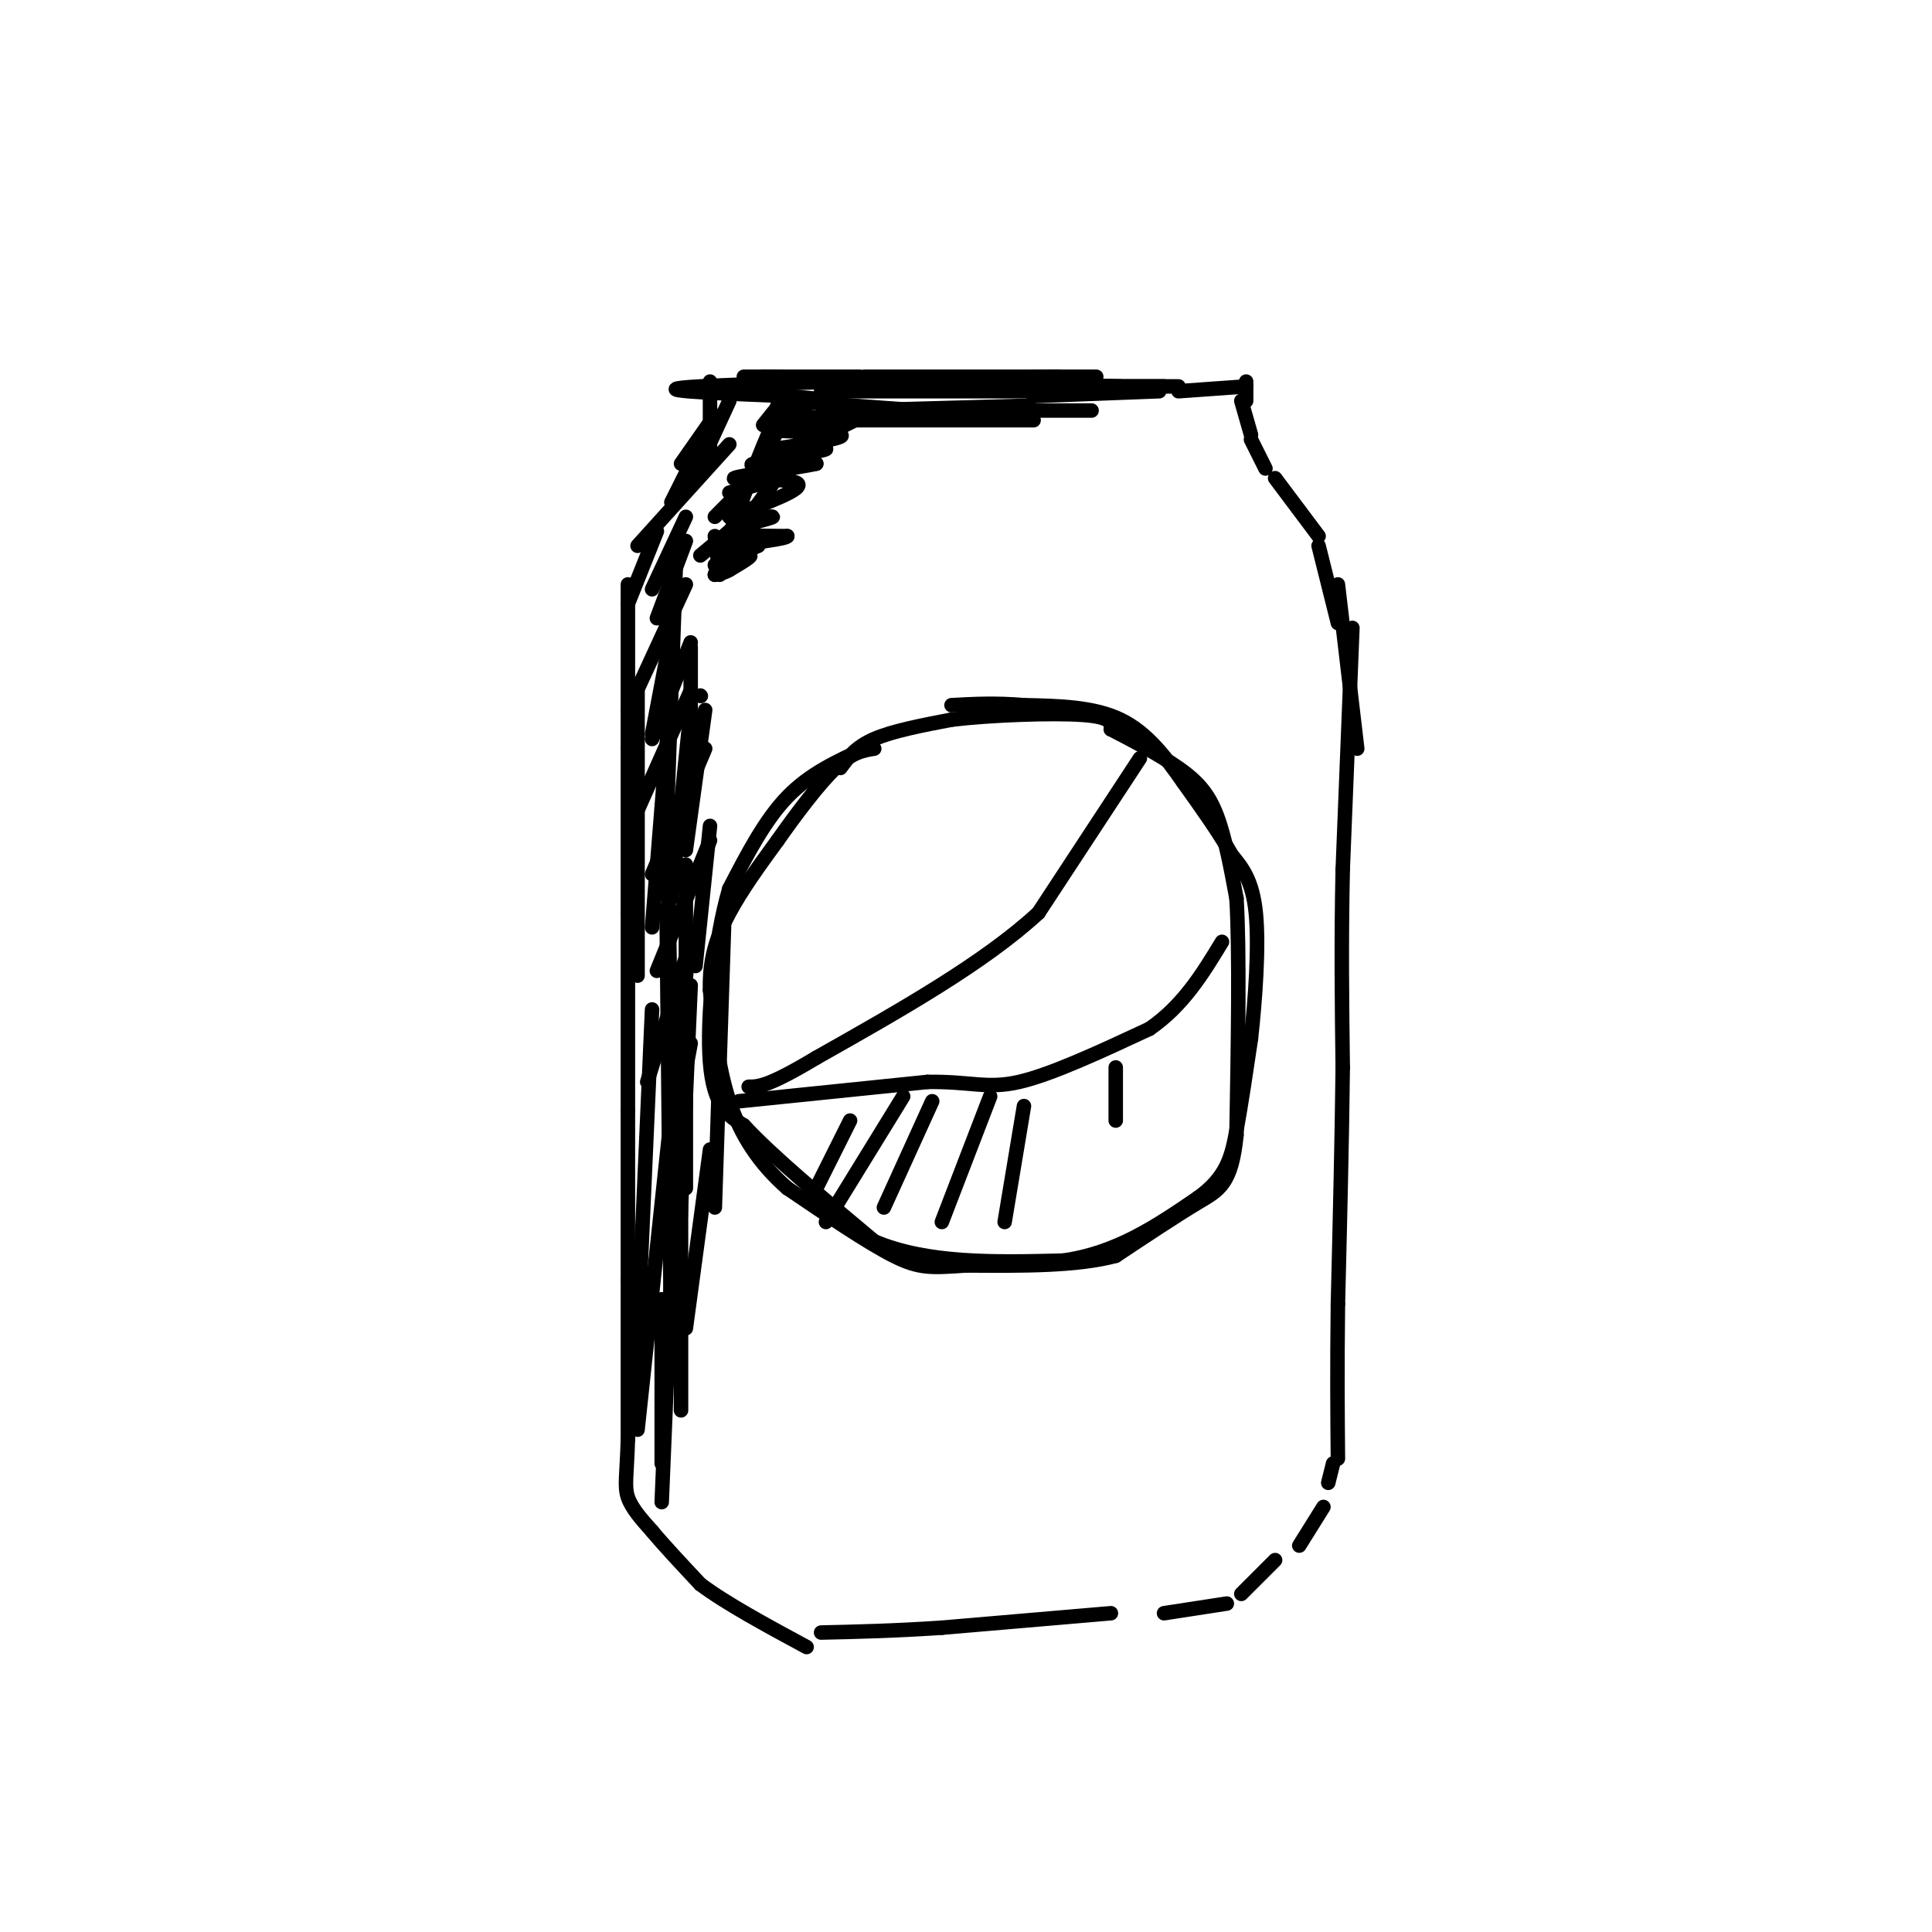 <svg viewBox='0 0 400 400' version='1.1' xmlns='http://www.w3.org/2000/svg' xmlns:xlink='http://www.w3.org/1999/xlink'><g fill='none' stroke='rgb(0,0,0)' stroke-width='3' stroke-linecap='round' stroke-linejoin='round'><path d='M163,83c0.000,0.000 41.000,3.000 41,3'/><path d='M203,85c0.000,0.000 23.000,0.000 23,0'/><path d='M214,82c0.000,0.000 26.000,-1.000 26,-1'/><path d='M244,81c0.000,0.000 14.000,-1.000 14,-1'/><path d='M258,79c0.000,0.000 0.000,4.000 0,4'/><path d='M257,83c0.000,0.000 2.000,7.000 2,7'/><path d='M259,91c0.000,0.000 3.000,6.000 3,6'/><path d='M264,99c0.000,0.000 9.000,12.000 9,12'/><path d='M273,113c0.000,0.000 4.000,16.000 4,16'/><path d='M277,121c0.000,0.000 4.000,34.000 4,34'/><path d='M280,130c0.000,0.000 -2.000,50.000 -2,50'/><path d='M278,180c-0.333,15.167 -0.167,28.083 0,41'/><path d='M278,221c-0.167,15.000 -0.583,32.000 -1,49'/><path d='M277,270c-0.167,13.500 -0.083,22.750 0,32'/><path d='M276,303c0.000,0.000 -1.000,4.000 -1,4'/><path d='M274,312c0.000,0.000 -5.000,8.000 -5,8'/><path d='M264,323c0.000,0.000 -7.000,7.000 -7,7'/><path d='M254,332c0.000,0.000 -13.000,2.000 -13,2'/><path d='M230,334c0.000,0.000 -35.000,3.000 -35,3'/><path d='M195,337c-10.000,0.667 -17.500,0.833 -25,1'/><path d='M158,79c0.000,0.000 -4.000,0.000 -4,0'/><path d='M147,79c0.000,0.000 0.000,14.000 0,14'/><path d='M146,90c0.000,0.000 -3.000,8.000 -3,8'/><path d='M142,98c0.000,0.000 -3.000,6.000 -3,6'/><path d='M136,110c0.000,0.000 -6.000,15.000 -6,15'/><path d='M130,121c0.000,0.000 0.000,34.000 0,34'/><path d='M130,155c0.000,11.333 0.000,22.667 0,34'/><path d='M130,189c0.000,12.500 0.000,26.750 0,41'/><path d='M130,230c0.000,12.667 0.000,23.833 0,35'/><path d='M130,265c0.000,11.333 0.000,22.167 0,33'/><path d='M130,298c-0.222,7.489 -0.778,9.711 0,12c0.778,2.289 2.889,4.644 5,7'/><path d='M135,317c2.500,3.000 6.250,7.000 10,11'/><path d='M145,328c5.333,4.000 13.667,8.500 22,13'/><path d='M174,159c1.583,-2.167 3.167,-4.333 7,-6c3.833,-1.667 9.917,-2.833 16,-4'/><path d='M197,149c8.222,-0.978 20.778,-1.422 27,-1c6.222,0.422 6.111,1.711 6,3'/><path d='M230,151c3.667,1.881 9.833,5.083 14,8c4.167,2.917 6.333,5.548 8,10c1.667,4.452 2.833,10.726 4,17'/><path d='M256,186c0.667,11.000 0.333,30.000 0,49'/><path d='M256,235c-1.022,10.244 -3.578,11.356 -8,14c-4.422,2.644 -10.711,6.822 -17,11'/><path d='M231,260c-8.000,2.167 -19.500,2.083 -31,2'/><path d='M200,262c-7.178,0.489 -9.622,0.711 -15,-2c-5.378,-2.711 -13.689,-8.356 -22,-14'/><path d='M163,246c-5.911,-5.156 -9.689,-11.044 -12,-18c-2.311,-6.956 -3.156,-14.978 -4,-23'/><path d='M147,205c-0.178,-6.467 1.378,-11.133 4,-16c2.622,-4.867 6.311,-9.933 10,-15'/><path d='M161,174c3.867,-5.489 8.533,-11.711 12,-15c3.467,-3.289 5.733,-3.644 8,-4'/><path d='M236,157c0.000,0.000 -21.000,32.000 -21,32'/><path d='M215,189c-11.167,10.333 -28.583,20.167 -46,30'/><path d='M169,219c-10.000,6.000 -12.000,6.000 -14,6'/><path d='M153,228c0.000,0.000 39.000,-4.000 39,-4'/><path d='M192,224c9.089,-0.133 12.311,1.533 19,0c6.689,-1.533 16.844,-6.267 27,-11'/><path d='M238,213c7.000,-4.833 11.000,-11.417 15,-18'/><path d='M151,83c0.000,0.000 -6.000,13.000 -6,13'/><path d='M162,83c0.000,0.000 -4.000,5.000 -4,5'/><path d='M151,92c0.000,0.000 -19.000,21.000 -19,21'/><path d='M142,107c0.000,0.000 -7.000,15.000 -7,15'/><path d='M142,112c0.000,0.000 -6.000,16.000 -6,16'/><path d='M142,121c0.000,0.000 -12.000,26.000 -12,26'/><path d='M143,133c0.000,0.000 -8.000,20.000 -8,20'/><path d='M143,143c0.000,0.000 -12.000,27.000 -12,27'/><path d='M146,155c0.000,0.000 -11.000,26.000 -11,26'/><path d='M147,174c0.000,0.000 -11.000,27.000 -11,27'/><path d='M143,195c0.000,0.000 -9.000,29.000 -9,29'/><path d='M143,216c0.000,0.000 -5.000,27.000 -5,27'/><path d='M147,238c0.000,0.000 -5.000,37.000 -5,37'/><path d='M176,232c0.000,0.000 -7.000,14.000 -7,14'/><path d='M187,227c0.000,0.000 -16.000,26.000 -16,26'/><path d='M193,228c0.000,0.000 -10.000,22.000 -10,22'/><path d='M205,227c0.000,0.000 -10.000,26.000 -10,26'/><path d='M212,229c0.000,0.000 -4.000,24.000 -4,24'/><path d='M231,221c0.000,0.000 0.000,11.000 0,11'/><path d='M154,78c0.000,0.000 24.000,0.000 24,0'/><path d='M158,78c0.000,0.000 74.000,2.000 74,2'/><path d='M179,78c19.167,0.000 38.333,0.000 45,0c6.667,0.000 0.833,0.000 -5,0'/><path d='M219,78c-18.022,0.356 -60.578,1.244 -74,2c-13.422,0.756 2.289,1.378 18,2'/><path d='M163,82c5.310,0.512 9.583,0.792 8,1c-1.583,0.208 -9.024,0.345 -10,1c-0.976,0.655 4.512,1.827 10,3'/><path d='M171,87c-1.940,0.893 -11.792,1.625 -11,2c0.792,0.375 12.226,0.393 14,1c1.774,0.607 -6.113,1.804 -14,3'/><path d='M160,93c1.369,0.286 11.792,-0.500 11,0c-0.792,0.500 -12.798,2.286 -15,3c-2.202,0.714 5.399,0.357 13,0'/><path d='M169,96c-2.774,0.702 -16.208,2.458 -17,3c-0.792,0.542 11.060,-0.131 13,1c1.940,1.131 -6.030,4.065 -14,7'/><path d='M151,107c0.548,0.917 8.917,-0.292 9,0c0.083,0.292 -8.119,2.083 -9,3c-0.881,0.917 5.560,0.958 12,1'/><path d='M163,111c0.000,0.500 -6.000,1.250 -12,2'/><path d='M156,112c0.000,0.000 -5.000,3.000 -5,3'/><path d='M157,113c-4.667,1.978 -9.333,3.956 -9,4c0.333,0.044 5.667,-1.844 7,-2c1.333,-0.156 -1.333,1.422 -4,3'/><path d='M151,118c-1.167,0.667 -2.083,0.833 -3,1'/><path d='M166,89c0.000,0.000 15.000,-3.000 15,-3'/><path d='M170,86c0.000,0.000 18.000,0.000 18,0'/><path d='M174,87c0.000,0.000 40.000,0.000 40,0'/><path d='M177,85c0.000,0.000 36.000,-1.000 36,-1'/><path d='M181,80c0.000,0.000 31.000,0.000 31,0'/><path d='M182,79c0.000,0.000 45.000,1.000 45,1'/><path d='M180,80c0.000,0.000 47.000,0.000 47,0'/><path d='M170,81c0.000,0.000 55.000,0.000 55,0'/><path d='M200,80c0.000,0.000 41.000,0.000 41,0'/><path d='M228,80c0.000,0.000 16.000,0.000 16,0'/><path d='M158,100c0.000,0.000 -7.000,2.000 -7,2'/><path d='M169,93c-1.750,-0.667 -3.500,-1.333 -7,1c-3.500,2.333 -8.750,7.667 -14,13'/><path d='M151,110c0.000,0.000 -6.000,5.000 -6,5'/><path d='M139,131c0.000,0.000 -4.000,21.000 -4,21'/><path d='M143,134c0.000,0.000 0.000,28.000 0,28'/><path d='M143,148c0.000,0.000 0.000,20.000 0,20'/><path d='M146,147c0.000,0.000 -4.000,29.000 -4,29'/><path d='M143,147c0.000,0.000 -4.000,39.000 -4,39'/><path d='M139,142c0.000,0.000 -4.000,50.000 -4,50'/><path d='M132,143c0.000,0.000 0.000,59.000 0,59'/><path d='M138,161c0.000,0.000 1.000,60.000 1,60'/><path d='M142,179c0.000,0.000 0.000,67.000 0,67'/><path d='M150,189c0.000,0.000 -2.000,61.000 -2,61'/><path d='M143,204c0.000,0.000 -3.000,69.000 -3,69'/><path d='M141,206c0.000,0.000 0.000,86.000 0,86'/><path d='M143,193c0.000,0.000 -11.000,103.000 -11,103'/><path d='M138,188c0.000,0.000 1.000,97.000 1,97'/><path d='M135,209c0.000,0.000 -3.000,68.000 -3,68'/><path d='M132,277c-0.500,14.000 -0.250,15.000 0,16'/><path d='M139,263c0.000,0.000 -2.000,48.000 -2,48'/><path d='M137,269c0.000,0.000 0.000,34.000 0,34'/><path d='M147,171c0.000,0.000 -3.000,29.000 -3,29'/><path d='M145,144c0.000,0.000 0.100,0.100 0.1,0.1'/><path d='M179,155c-5.667,2.583 -11.333,5.167 -16,10c-4.667,4.833 -8.333,11.917 -12,19'/><path d='M151,184c-3.067,10.378 -4.733,26.822 -4,36c0.733,9.178 3.867,11.089 7,13'/><path d='M154,233c5.667,6.167 16.333,15.083 27,24'/><path d='M181,257c11.000,4.667 25.000,4.333 39,4'/><path d='M220,261c11.167,-1.500 19.583,-7.250 28,-13'/><path d='M248,248c6.000,-4.289 7.000,-8.511 8,-14c1.000,-5.489 2.000,-12.244 3,-19'/><path d='M259,215c0.911,-8.200 1.689,-19.200 1,-26c-0.689,-6.800 -2.844,-9.400 -5,-12'/><path d='M255,177c-2.500,-4.500 -6.250,-9.750 -10,-15'/><path d='M245,162c-3.556,-5.089 -7.444,-10.311 -13,-13c-5.556,-2.689 -12.778,-2.844 -20,-3'/><path d='M212,146c-5.833,-0.500 -10.417,-0.250 -15,0'/><path d='M155,107c0.000,0.000 8.000,-11.000 8,-11'/><path d='M171,90c0.000,0.000 6.000,-3.000 6,-3'/><path d='M148,86c0.000,0.000 -7.000,10.000 -7,10'/><path d='M160,91c1.583,-2.917 3.167,-5.833 3,-6c-0.167,-0.167 -2.083,2.417 -4,5'/><path d='M159,90c-2.500,5.667 -6.750,17.333 -11,29'/><path d='M148,111c0.000,0.000 1.000,8.000 1,8'/><path d='M140,115c0.000,0.000 -2.000,56.000 -2,56'/></g>
</svg>